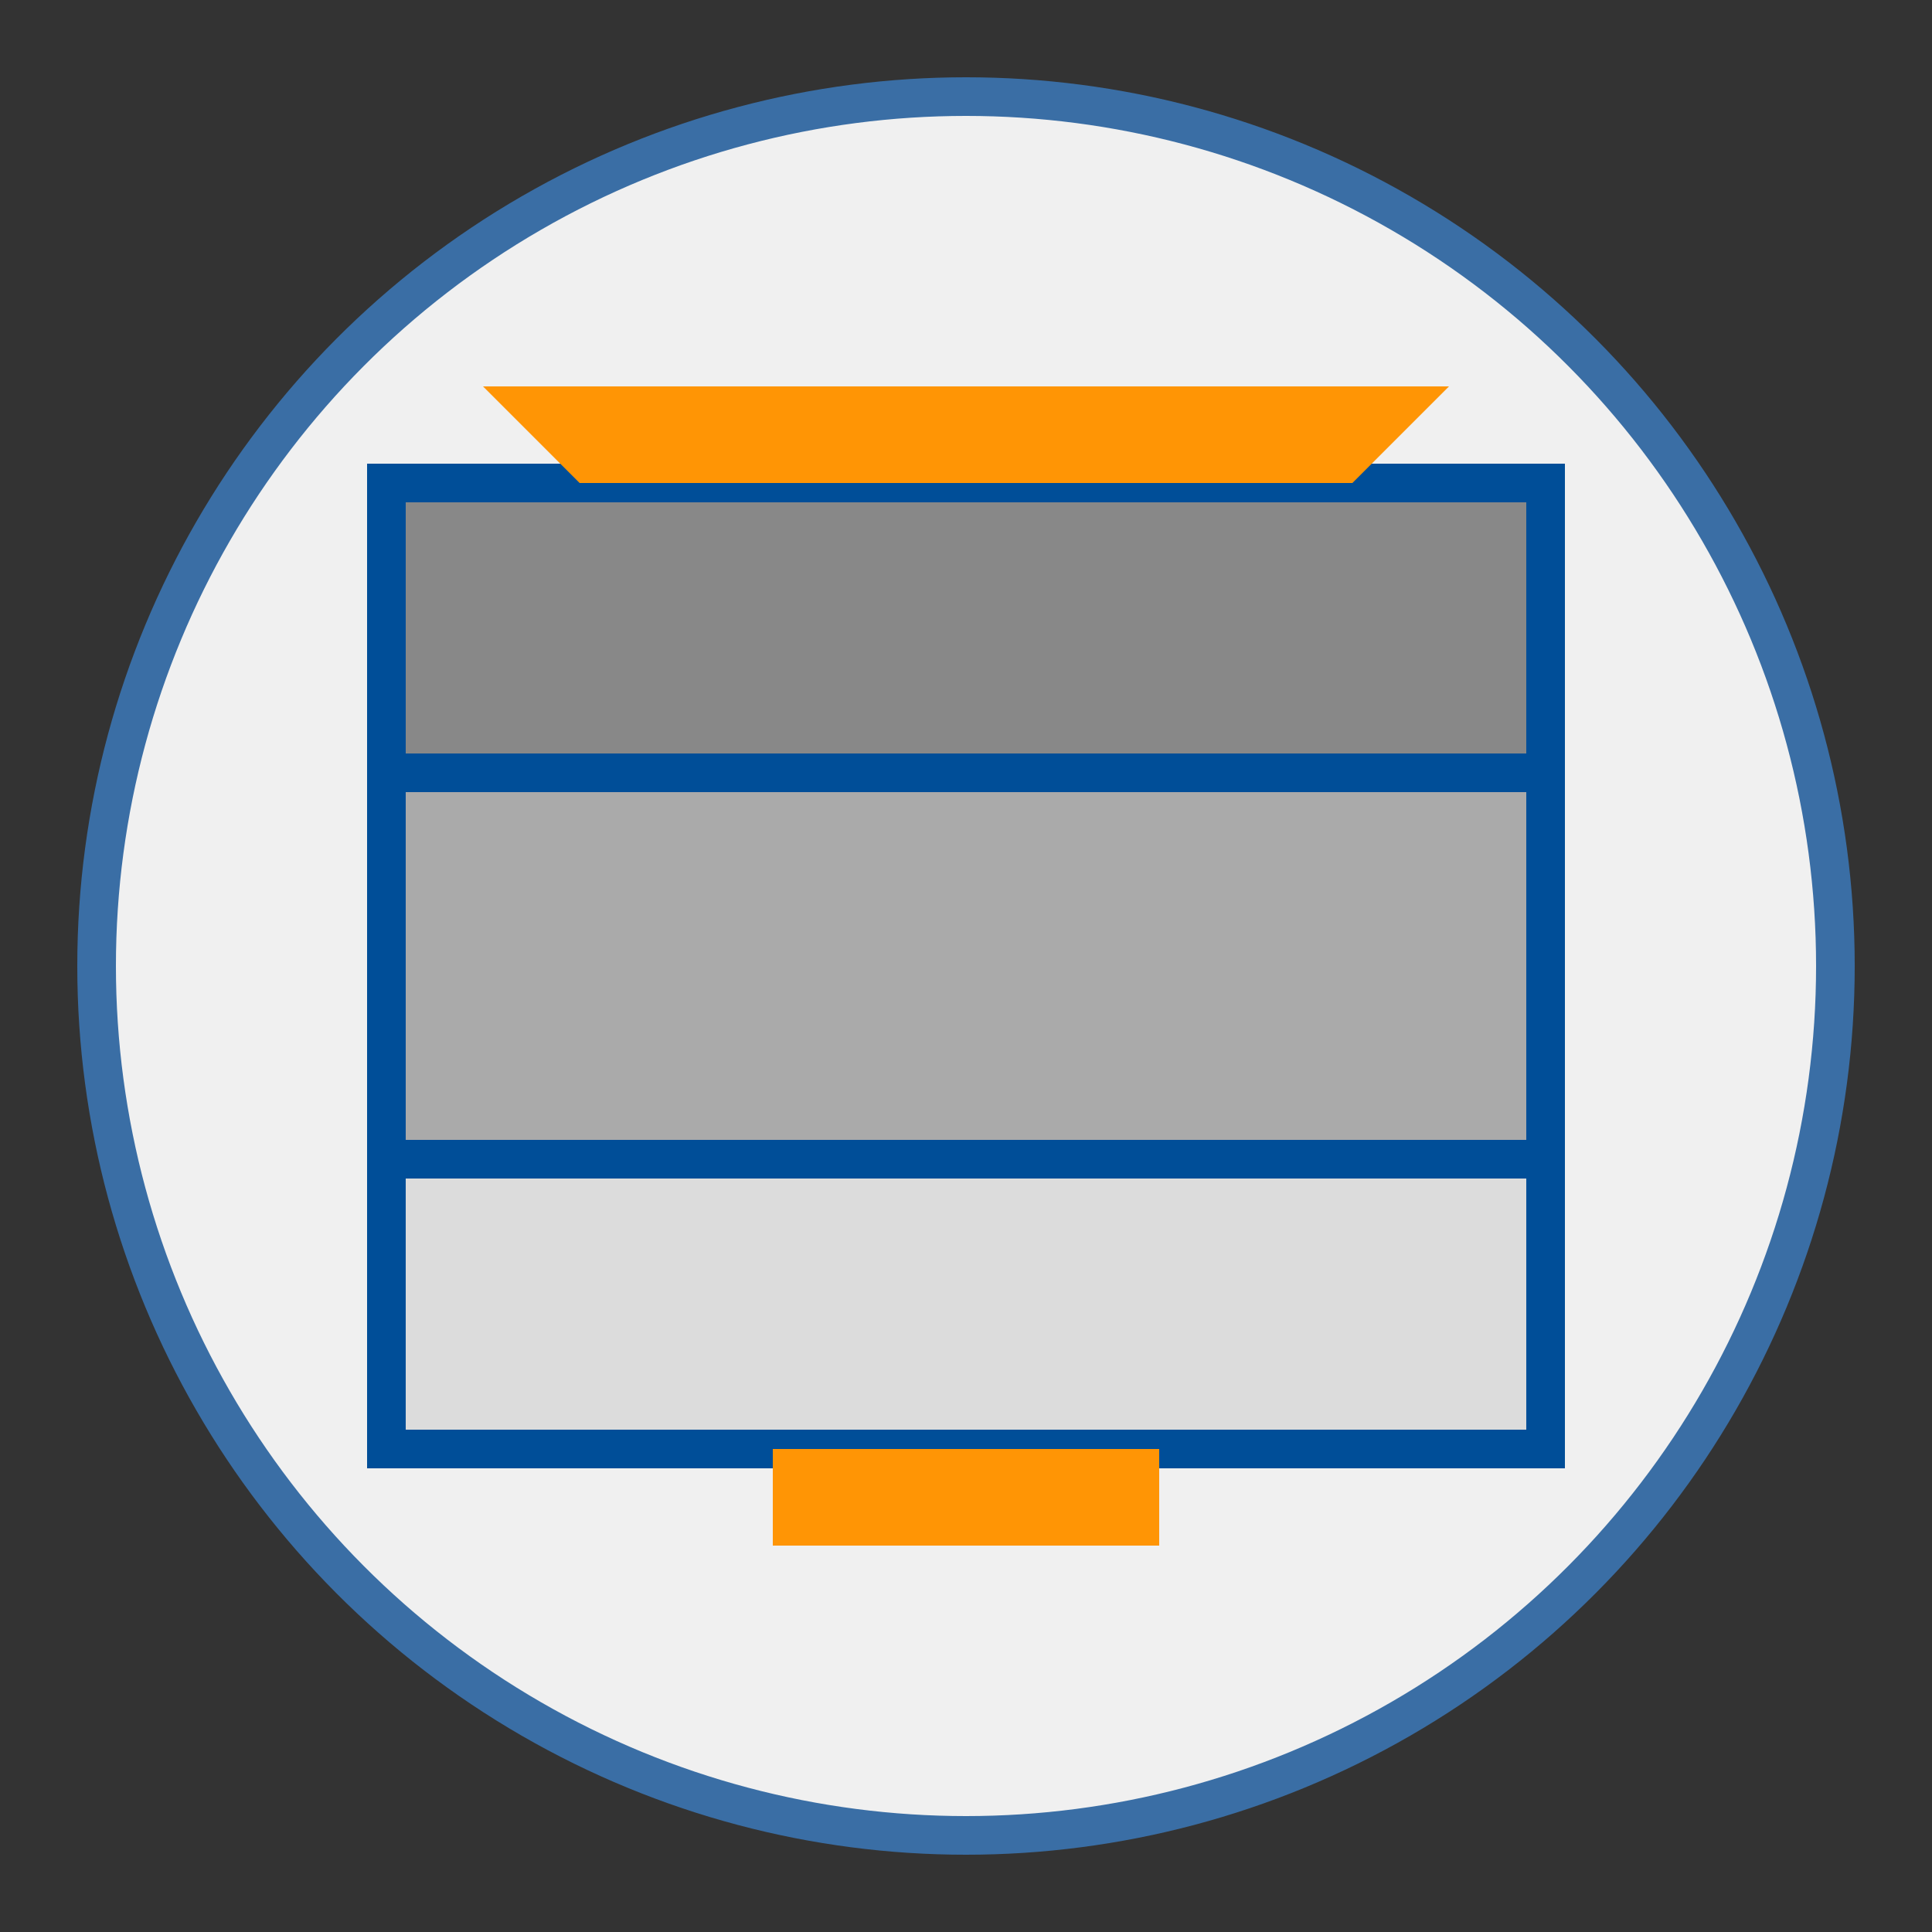 <svg xmlns="http://www.w3.org/2000/svg" viewBox="0 0 100 100">
  <rect x="0" y="0" width="100" height="100" fill="#333333" stroke="none"/>
  <circle cx="50" cy="50" r="45" fill="#f0f0f0" stroke="#3a6ea5" stroke-width="2"/>
  <rect x="20" y="60" width="60" height="15" fill="#dcdcdc" stroke="#004e98" stroke-width="2"/>
  <rect x="20" y="40" width="60" height="20" fill="#aaaaaa" stroke="#004e98" stroke-width="2"/>
  <rect x="20" y="25" width="60" height="15" fill="#888888" stroke="#004e98" stroke-width="2"/>
  <g fill="#ff9505">
    <path d="M25,20 L75,20 L70,25 L30,25 Z"/>
    <rect x="40" y="75" width="20" height="5"/>
  </g>
</svg>
